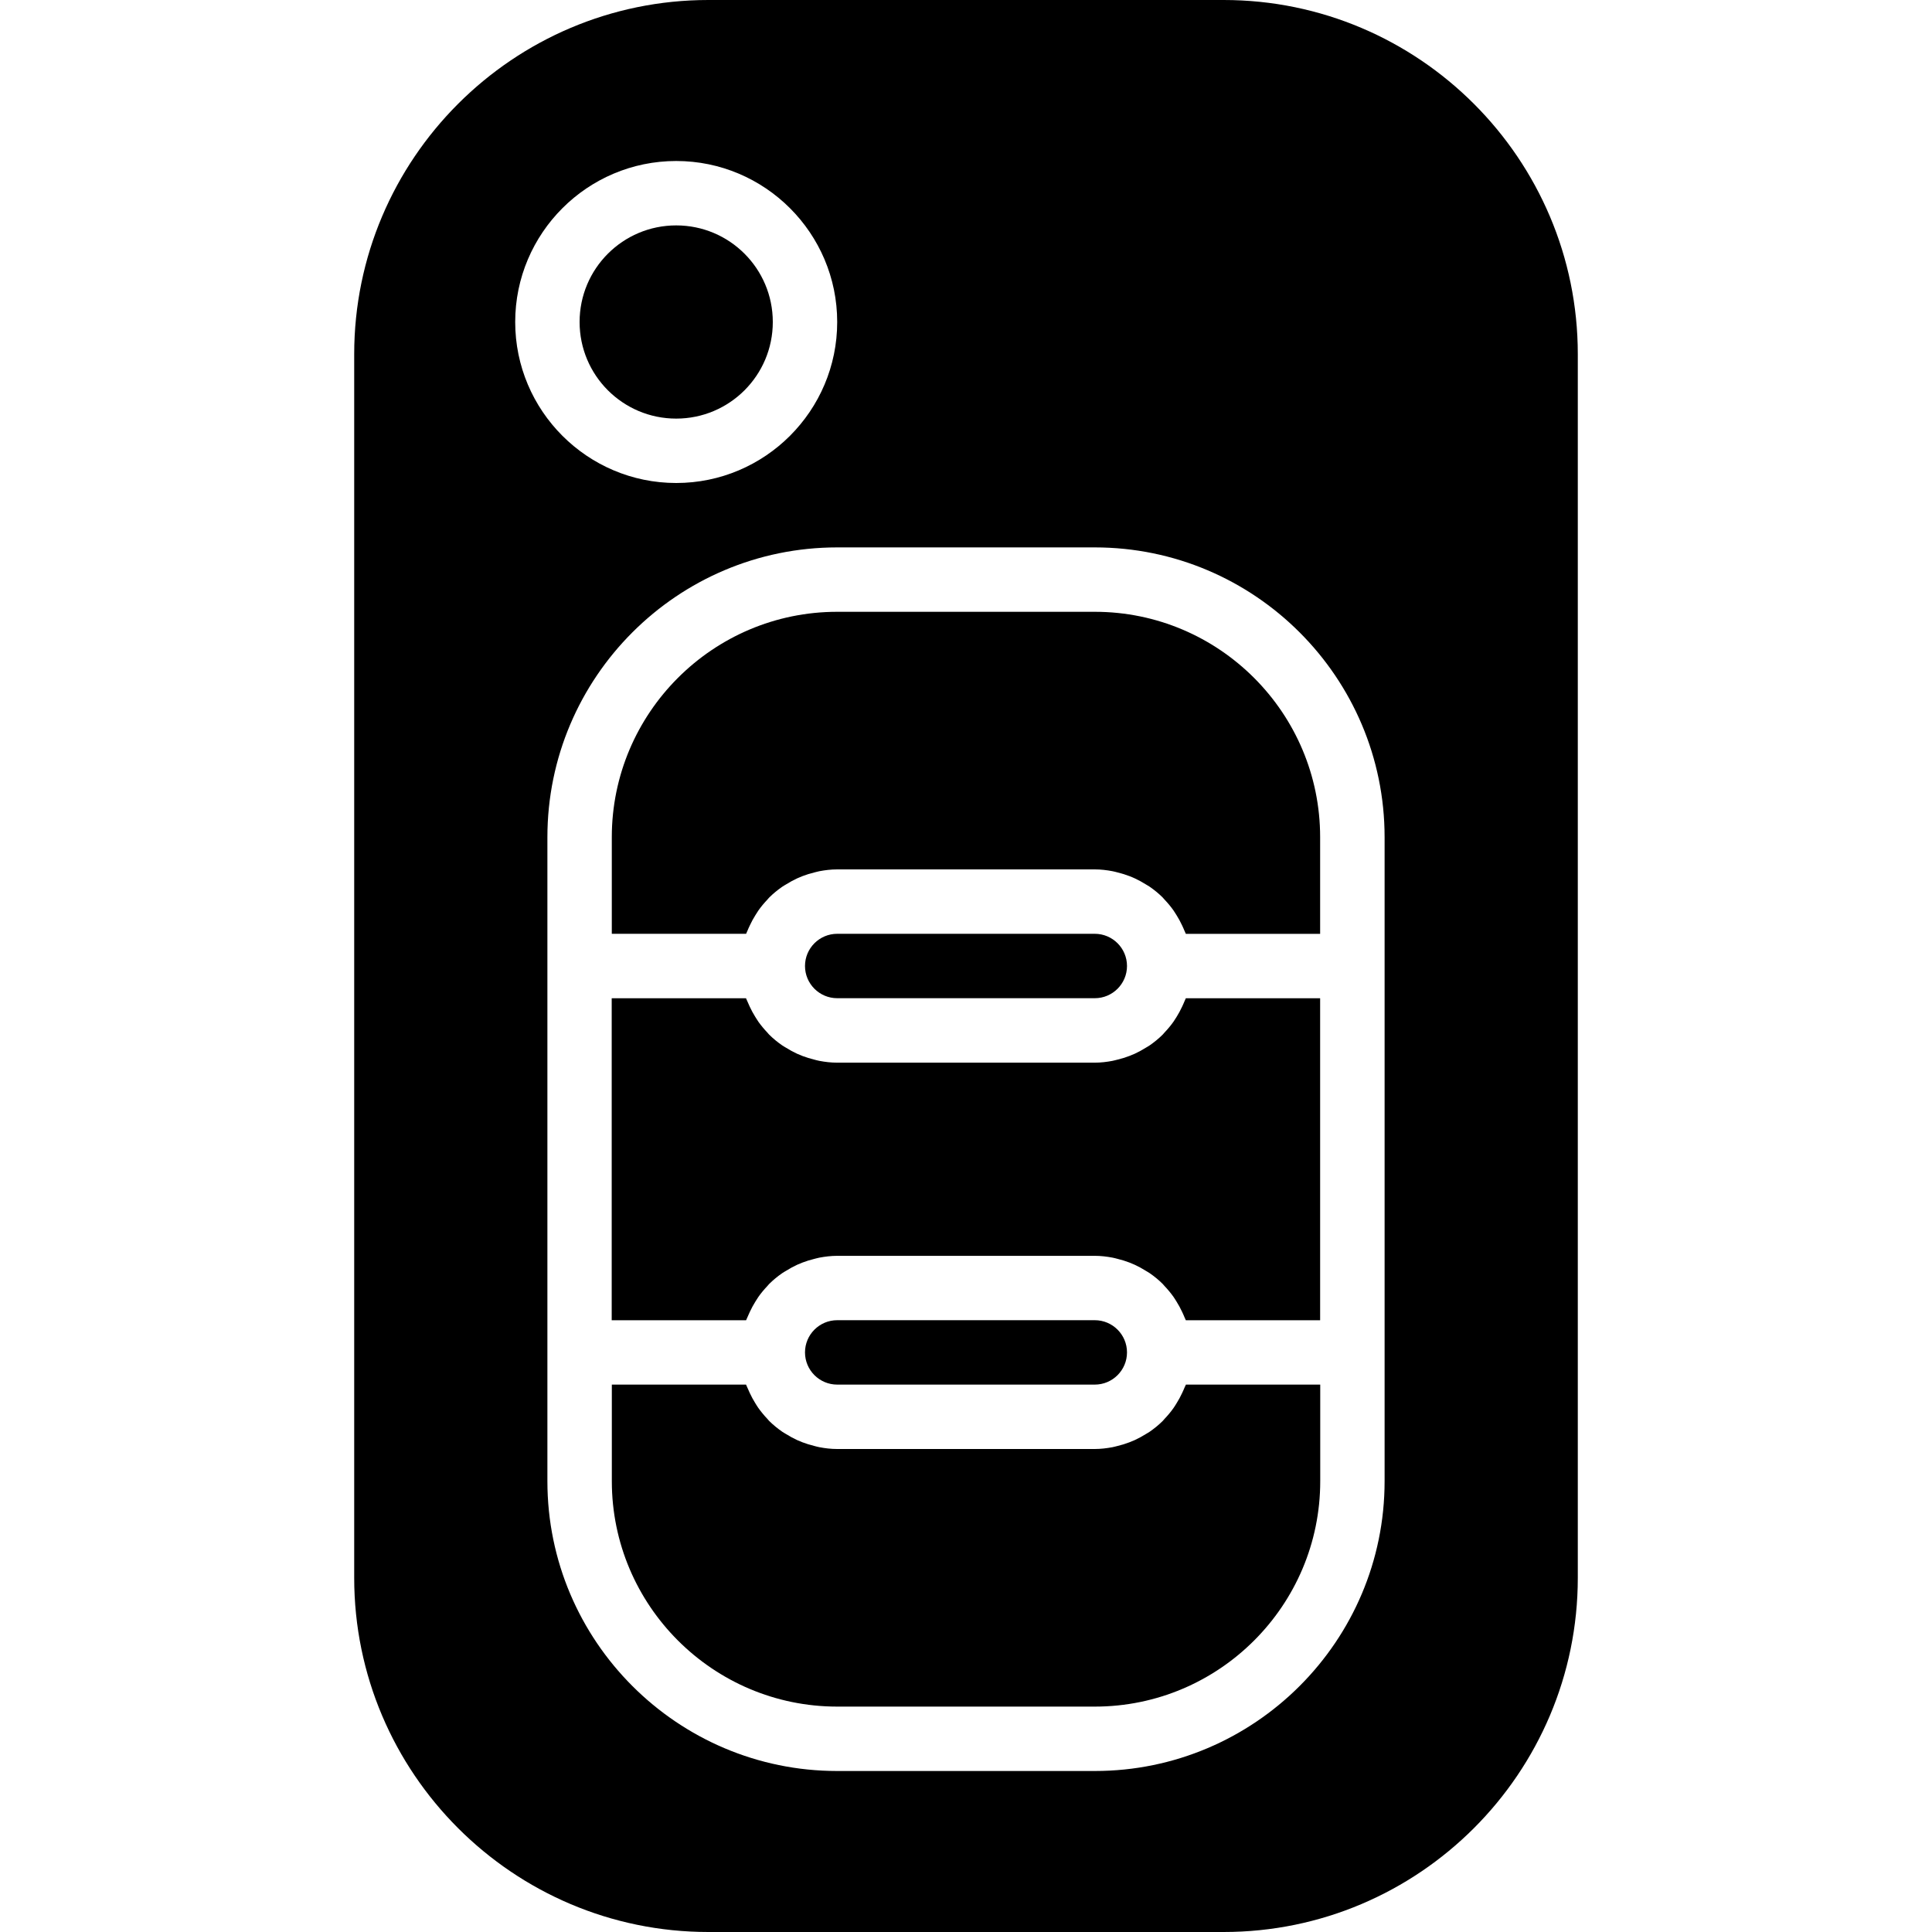<svg width="60" height="60" viewBox="0 0 60 60" fill="none" xmlns="http://www.w3.org/2000/svg">
<g clip-path="url(#clip0_704_487)">
<path d="M34 29H26C25.449 29 25 29.448 25 30C25 30.552 25.449 31 26 31H34C34.551 31 35 30.552 35 30C35 29.448 34.551 29 34 29Z" fill="black"/>
<path d="M36.827 31.002C36.815 31.036 36.797 31.066 36.784 31.099C36.762 31.155 36.737 31.208 36.712 31.262C36.66 31.374 36.602 31.481 36.538 31.584C36.508 31.633 36.477 31.682 36.444 31.729C36.36 31.848 36.267 31.959 36.167 32.064C36.146 32.086 36.129 32.111 36.107 32.132C35.983 32.255 35.848 32.365 35.704 32.465C35.664 32.493 35.621 32.515 35.579 32.541C35.47 32.609 35.358 32.671 35.24 32.725C35.185 32.75 35.13 32.773 35.073 32.794C34.956 32.839 34.836 32.876 34.712 32.906C34.657 32.919 34.604 32.935 34.548 32.946C34.369 32.98 34.186 33.002 33.997 33.002H25.997C25.809 33.002 25.625 32.98 25.446 32.946C25.39 32.936 25.337 32.92 25.282 32.906C25.158 32.875 25.038 32.839 24.921 32.794C24.864 32.772 24.81 32.75 24.755 32.725C24.637 32.671 24.525 32.609 24.416 32.541C24.374 32.515 24.332 32.493 24.291 32.465C24.147 32.365 24.012 32.255 23.888 32.132C23.866 32.111 23.849 32.086 23.828 32.064C23.728 31.959 23.636 31.848 23.551 31.729C23.518 31.682 23.489 31.633 23.458 31.584C23.393 31.48 23.335 31.373 23.283 31.261C23.258 31.207 23.233 31.154 23.211 31.099C23.198 31.066 23.18 31.035 23.168 31.002H18.997V41.001H19H23.171C23.183 40.967 23.201 40.937 23.214 40.904C23.236 40.849 23.261 40.795 23.286 40.742C23.338 40.63 23.396 40.523 23.461 40.419C23.492 40.37 23.521 40.321 23.554 40.274C23.638 40.155 23.731 40.044 23.831 39.939C23.852 39.917 23.869 39.892 23.891 39.871C24.015 39.748 24.15 39.638 24.294 39.538C24.334 39.51 24.377 39.488 24.419 39.462C24.528 39.394 24.64 39.332 24.757 39.278C24.812 39.253 24.867 39.23 24.924 39.209C25.041 39.164 25.161 39.127 25.284 39.097C25.339 39.084 25.392 39.068 25.448 39.057C25.627 39.024 25.81 39.001 25.999 39.001H33.999C34.188 39.001 34.371 39.023 34.55 39.057C34.606 39.067 34.659 39.083 34.714 39.097C34.838 39.128 34.958 39.164 35.074 39.209C35.131 39.231 35.186 39.254 35.241 39.279C35.359 39.333 35.47 39.395 35.579 39.463C35.621 39.489 35.663 39.511 35.704 39.539C35.848 39.639 35.983 39.749 36.107 39.872C36.128 39.893 36.146 39.918 36.167 39.94C36.267 40.045 36.36 40.157 36.444 40.275C36.477 40.322 36.506 40.371 36.537 40.42C36.602 40.523 36.66 40.63 36.712 40.742C36.737 40.796 36.762 40.849 36.784 40.905C36.797 40.938 36.815 40.968 36.827 41.002H40.998V31.002H36.827V31.002Z" fill="black"/>
<path d="M21 13C22.657 13 24 11.657 24 10C24 8.343 22.657 7 21 7C19.343 7 18 8.343 18 10C18 11.657 19.343 13 21 13Z" fill="black"/>
<path d="M34 41H26C25.449 41 25 41.448 25 42C25 42.552 25.449 43 26 43H34C34.551 43 35 42.552 35 42C35 41.448 34.551 41 34 41Z" fill="black"/>
<path d="M36.83 43C36.817 43.033 36.799 43.064 36.785 43.097C36.763 43.153 36.738 43.206 36.713 43.26C36.661 43.372 36.603 43.479 36.538 43.582C36.508 43.631 36.478 43.68 36.445 43.727C36.361 43.846 36.268 43.957 36.168 44.062C36.147 44.084 36.13 44.109 36.108 44.13C35.984 44.253 35.849 44.363 35.705 44.463C35.665 44.491 35.622 44.513 35.58 44.539C35.471 44.607 35.359 44.669 35.241 44.723C35.186 44.748 35.131 44.77 35.074 44.792C34.957 44.837 34.837 44.874 34.713 44.904C34.658 44.917 34.605 44.933 34.549 44.944C34.37 44.977 34.187 45 33.998 45H25.998C25.81 45 25.626 44.978 25.447 44.944C25.391 44.934 25.338 44.918 25.283 44.904C25.159 44.873 25.039 44.837 24.922 44.792C24.865 44.77 24.811 44.748 24.756 44.723C24.638 44.669 24.526 44.607 24.417 44.539C24.375 44.513 24.333 44.491 24.292 44.463C24.148 44.363 24.013 44.253 23.889 44.13C23.867 44.109 23.85 44.084 23.829 44.062C23.729 43.957 23.637 43.845 23.552 43.727C23.519 43.68 23.49 43.631 23.459 43.582C23.394 43.478 23.336 43.371 23.284 43.259C23.259 43.205 23.234 43.152 23.212 43.097C23.199 43.064 23.181 43.034 23.169 43H19.001V46C19.001 49.859 22.141 53 26.001 53H34.001C37.861 53 41.001 49.859 41.001 46V43L36.83 43Z" fill="black"/>
<path d="M38 0H22C15.935 0 11 4.935 11 11V49C11 55.065 15.935 60 22 60H38C44.065 60 49 55.065 49 49V11C49 4.935 44.065 0 38 0ZM21 5C23.757 5 26 7.243 26 10C26 12.757 23.757 15 21 15C18.243 15 16 12.757 16 10C16 7.243 18.243 5 21 5ZM43 30V42V46C43 50.963 38.962 55 34 55H26C21.038 55 17 50.963 17 46V42V30V26C17 21.037 21.038 17 26 17H34C38.962 17 43 21.037 43 26V30Z" fill="black"/>
<path d="M34 19H26C22.14 19 19 22.141 19 26V29H23.171C23.183 28.966 23.201 28.936 23.214 28.903C23.236 28.847 23.261 28.794 23.286 28.741C23.338 28.629 23.396 28.522 23.461 28.419C23.492 28.37 23.521 28.321 23.554 28.274C23.638 28.155 23.731 28.044 23.831 27.939C23.852 27.917 23.869 27.892 23.891 27.871C24.015 27.748 24.15 27.638 24.294 27.538C24.334 27.51 24.377 27.488 24.419 27.462C24.528 27.394 24.64 27.332 24.757 27.278C24.812 27.253 24.867 27.23 24.924 27.208C25.041 27.163 25.161 27.126 25.284 27.096C25.339 27.083 25.392 27.067 25.448 27.056C25.627 27.022 25.81 27 25.999 27H33.999C34.188 27 34.371 27.022 34.55 27.056C34.606 27.066 34.659 27.082 34.714 27.096C34.838 27.126 34.958 27.163 35.074 27.208C35.131 27.23 35.186 27.252 35.241 27.278C35.359 27.332 35.47 27.394 35.579 27.462C35.621 27.488 35.663 27.51 35.704 27.538C35.848 27.638 35.983 27.748 36.107 27.871C36.128 27.892 36.146 27.917 36.167 27.939C36.267 28.044 36.36 28.155 36.444 28.274C36.477 28.321 36.506 28.37 36.537 28.419C36.602 28.522 36.66 28.629 36.712 28.741C36.737 28.795 36.762 28.848 36.784 28.904C36.797 28.937 36.815 28.967 36.827 29.001H40.998V26.001C41 22.141 37.86 19 34 19Z" fill="black"/>
</g>
<defs>
<clipPath id="clip0_704_487">
<rect width="60" height="60" fill="white"/>
</clipPath>
</defs>
</svg>
